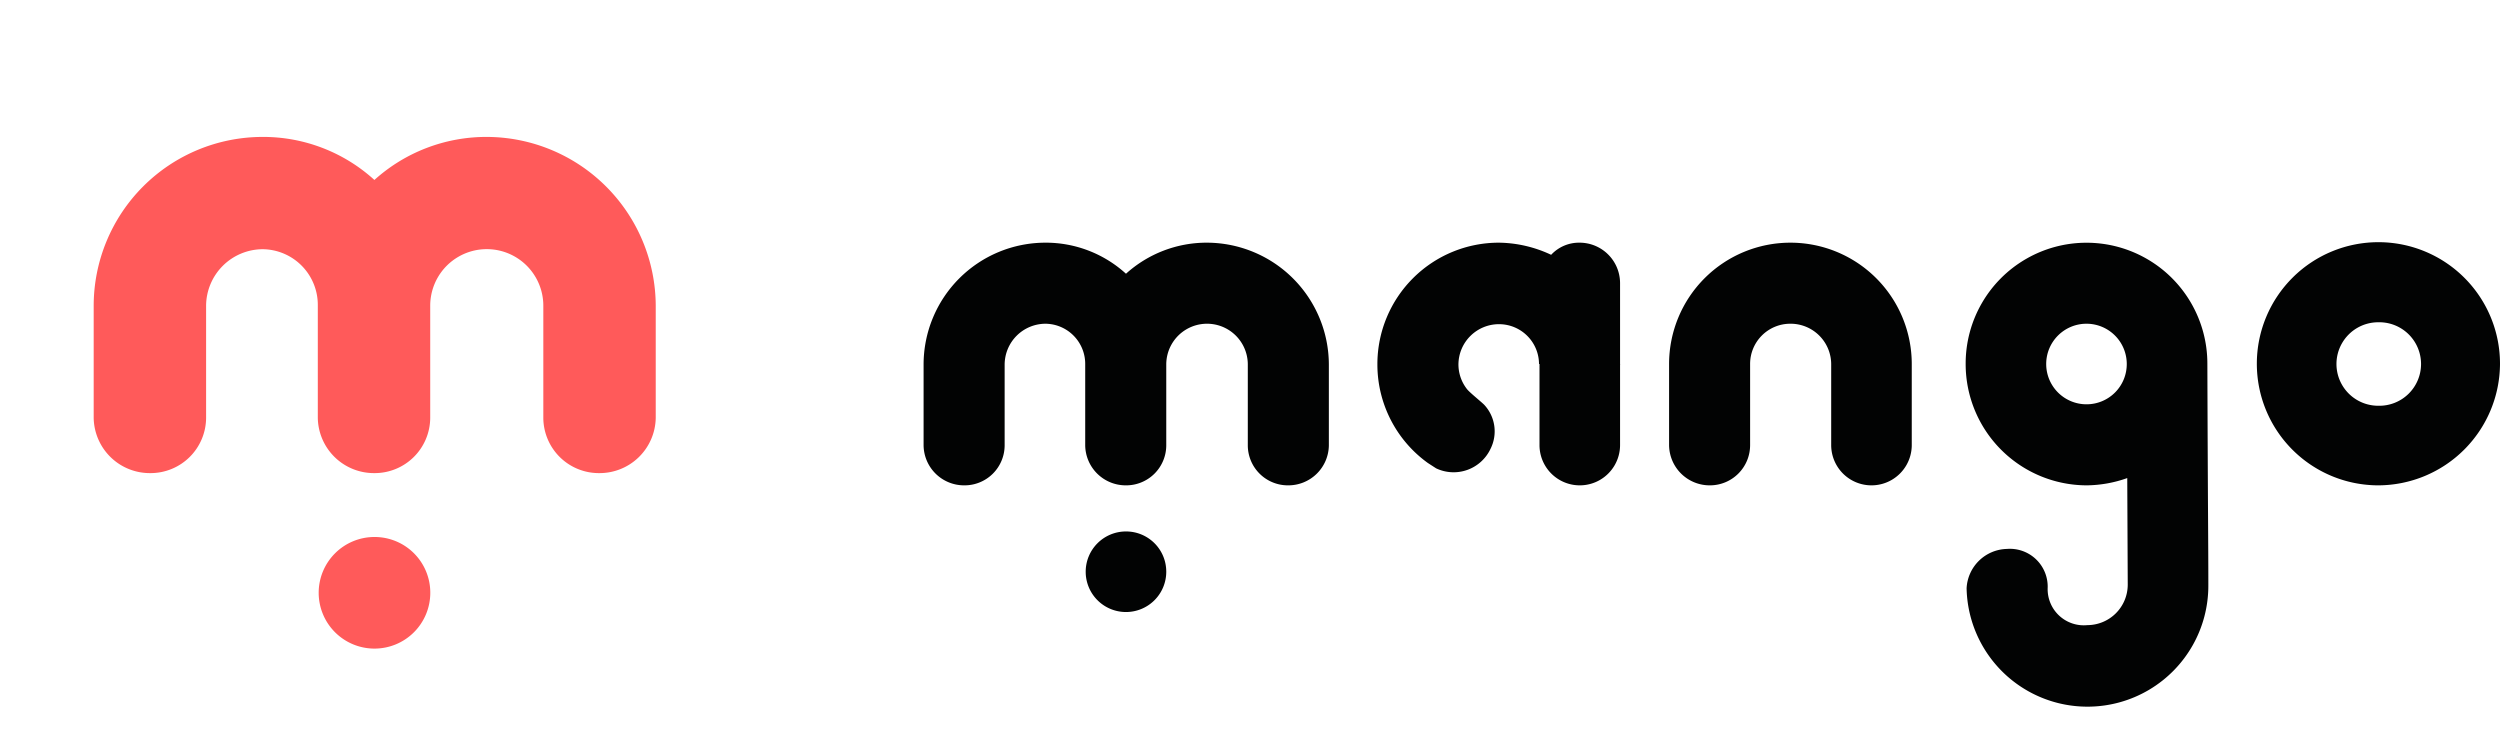 <svg xmlns="http://www.w3.org/2000/svg" width="175.132" height="52" viewBox="0 0 175.132 52">
  <g id="Group_9" data-name="Group 9" transform="translate(-120 -24)">
    <g id="LOGO" transform="translate(120 24)">
      <path id="Vector" d="M27.541,0a11.7,11.7,0,0,0-7.876,3.015A11.575,11.575,0,0,0,11.837,0,11.837,11.837,0,0,0,0,11.823v7.866a3.934,3.934,0,0,0,3.961,3.862,3.892,3.892,0,0,0,3.914-3.862V11.823a3.983,3.983,0,0,1,3.961-3.957A3.9,3.9,0,0,1,15.7,11.823v7.866a3.934,3.934,0,0,0,3.961,3.862,3.892,3.892,0,0,0,3.914-3.862V11.823a3.961,3.961,0,0,1,7.923,0v7.866a3.892,3.892,0,0,0,3.914,3.862,3.934,3.934,0,0,0,3.961-3.862V11.823A11.868,11.868,0,0,0,27.541,0ZM19.666,28.026a3.909,3.909,0,1,0,3.914,3.909A3.9,3.9,0,0,0,19.666,28.026Z" transform="translate(6.563 9.592)" fill="#ff5a5a"/>
      <rect id="Rectangle_51" data-name="Rectangle 51" width="52" height="52" fill="none"/>
    </g>
    <path id="Mango" d="M21.556,17a8.426,8.426,0,0,0-5.678,2.176A8.339,8.339,0,0,0,10.234,17,8.539,8.539,0,0,0,1.7,25.534v5.678A2.838,2.838,0,0,0,4.556,34a2.808,2.808,0,0,0,2.822-2.788V25.534a2.873,2.873,0,0,1,2.856-2.856,2.815,2.815,0,0,1,2.788,2.856v5.678A2.838,2.838,0,0,0,15.878,34,2.808,2.808,0,0,0,18.7,31.212V25.534a2.856,2.856,0,1,1,5.712,0v5.678A2.808,2.808,0,0,0,27.234,34a2.838,2.838,0,0,0,2.856-2.788V25.534A8.561,8.561,0,0,0,21.556,17ZM15.878,37.23A2.822,2.822,0,1,0,18.7,40.052,2.815,2.815,0,0,0,15.878,37.23ZM50.524,25.5H50.49V19.822A2.837,2.837,0,0,0,47.668,17a2.666,2.666,0,0,0-2.006.85A8.817,8.817,0,0,0,42.024,17a8.51,8.51,0,0,0-8.534,8.5v.034a8.5,8.5,0,0,0,3.536,6.9l.578.374a2.856,2.856,0,0,0,3.808-1.36,2.726,2.726,0,0,0-.442-3.094c-.238-.238-1.054-.884-1.224-1.122a2.8,2.8,0,0,1-.578-1.734,2.838,2.838,0,0,1,2.856-2.788A2.8,2.8,0,0,1,44.812,25.5h.034v5.678a2.822,2.822,0,1,0,5.644,0V25.534A.033.033,0,0,1,50.524,25.5Zm11.9-8.5a8.5,8.5,0,0,0-8.5,8.5v5.678A2.844,2.844,0,0,0,56.78,34,2.815,2.815,0,0,0,59.6,31.178V25.5a2.815,2.815,0,0,1,2.822-2.822A2.844,2.844,0,0,1,65.28,25.5v5.678a2.822,2.822,0,1,0,5.644,0V25.5A8.5,8.5,0,0,0,62.424,17ZM91.7,40.97c0-3.23-.034-4.964-.068-15.5a8.466,8.466,0,0,0-16.932,0V25.5A8.5,8.5,0,0,0,83.164,34a8.686,8.686,0,0,0,2.856-.51l.034,7.48a2.837,2.837,0,0,1-2.822,2.822,2.533,2.533,0,0,1-2.788-2.584,2.648,2.648,0,0,0-2.856-2.754,2.9,2.9,0,0,0-2.822,2.754A8.468,8.468,0,0,0,91.7,40.97ZM83.164,28.322A2.822,2.822,0,1,1,85.986,25.5,2.815,2.815,0,0,1,83.164,28.322ZM112.132,25.5A8.517,8.517,0,1,0,103.6,34,8.554,8.554,0,0,0,112.132,25.5ZM103.6,28.424a2.924,2.924,0,1,1,0-5.848,2.925,2.925,0,1,1,0,5.848Z" transform="translate(183 24)" fill="#020303"/>
  </g>
</svg>
